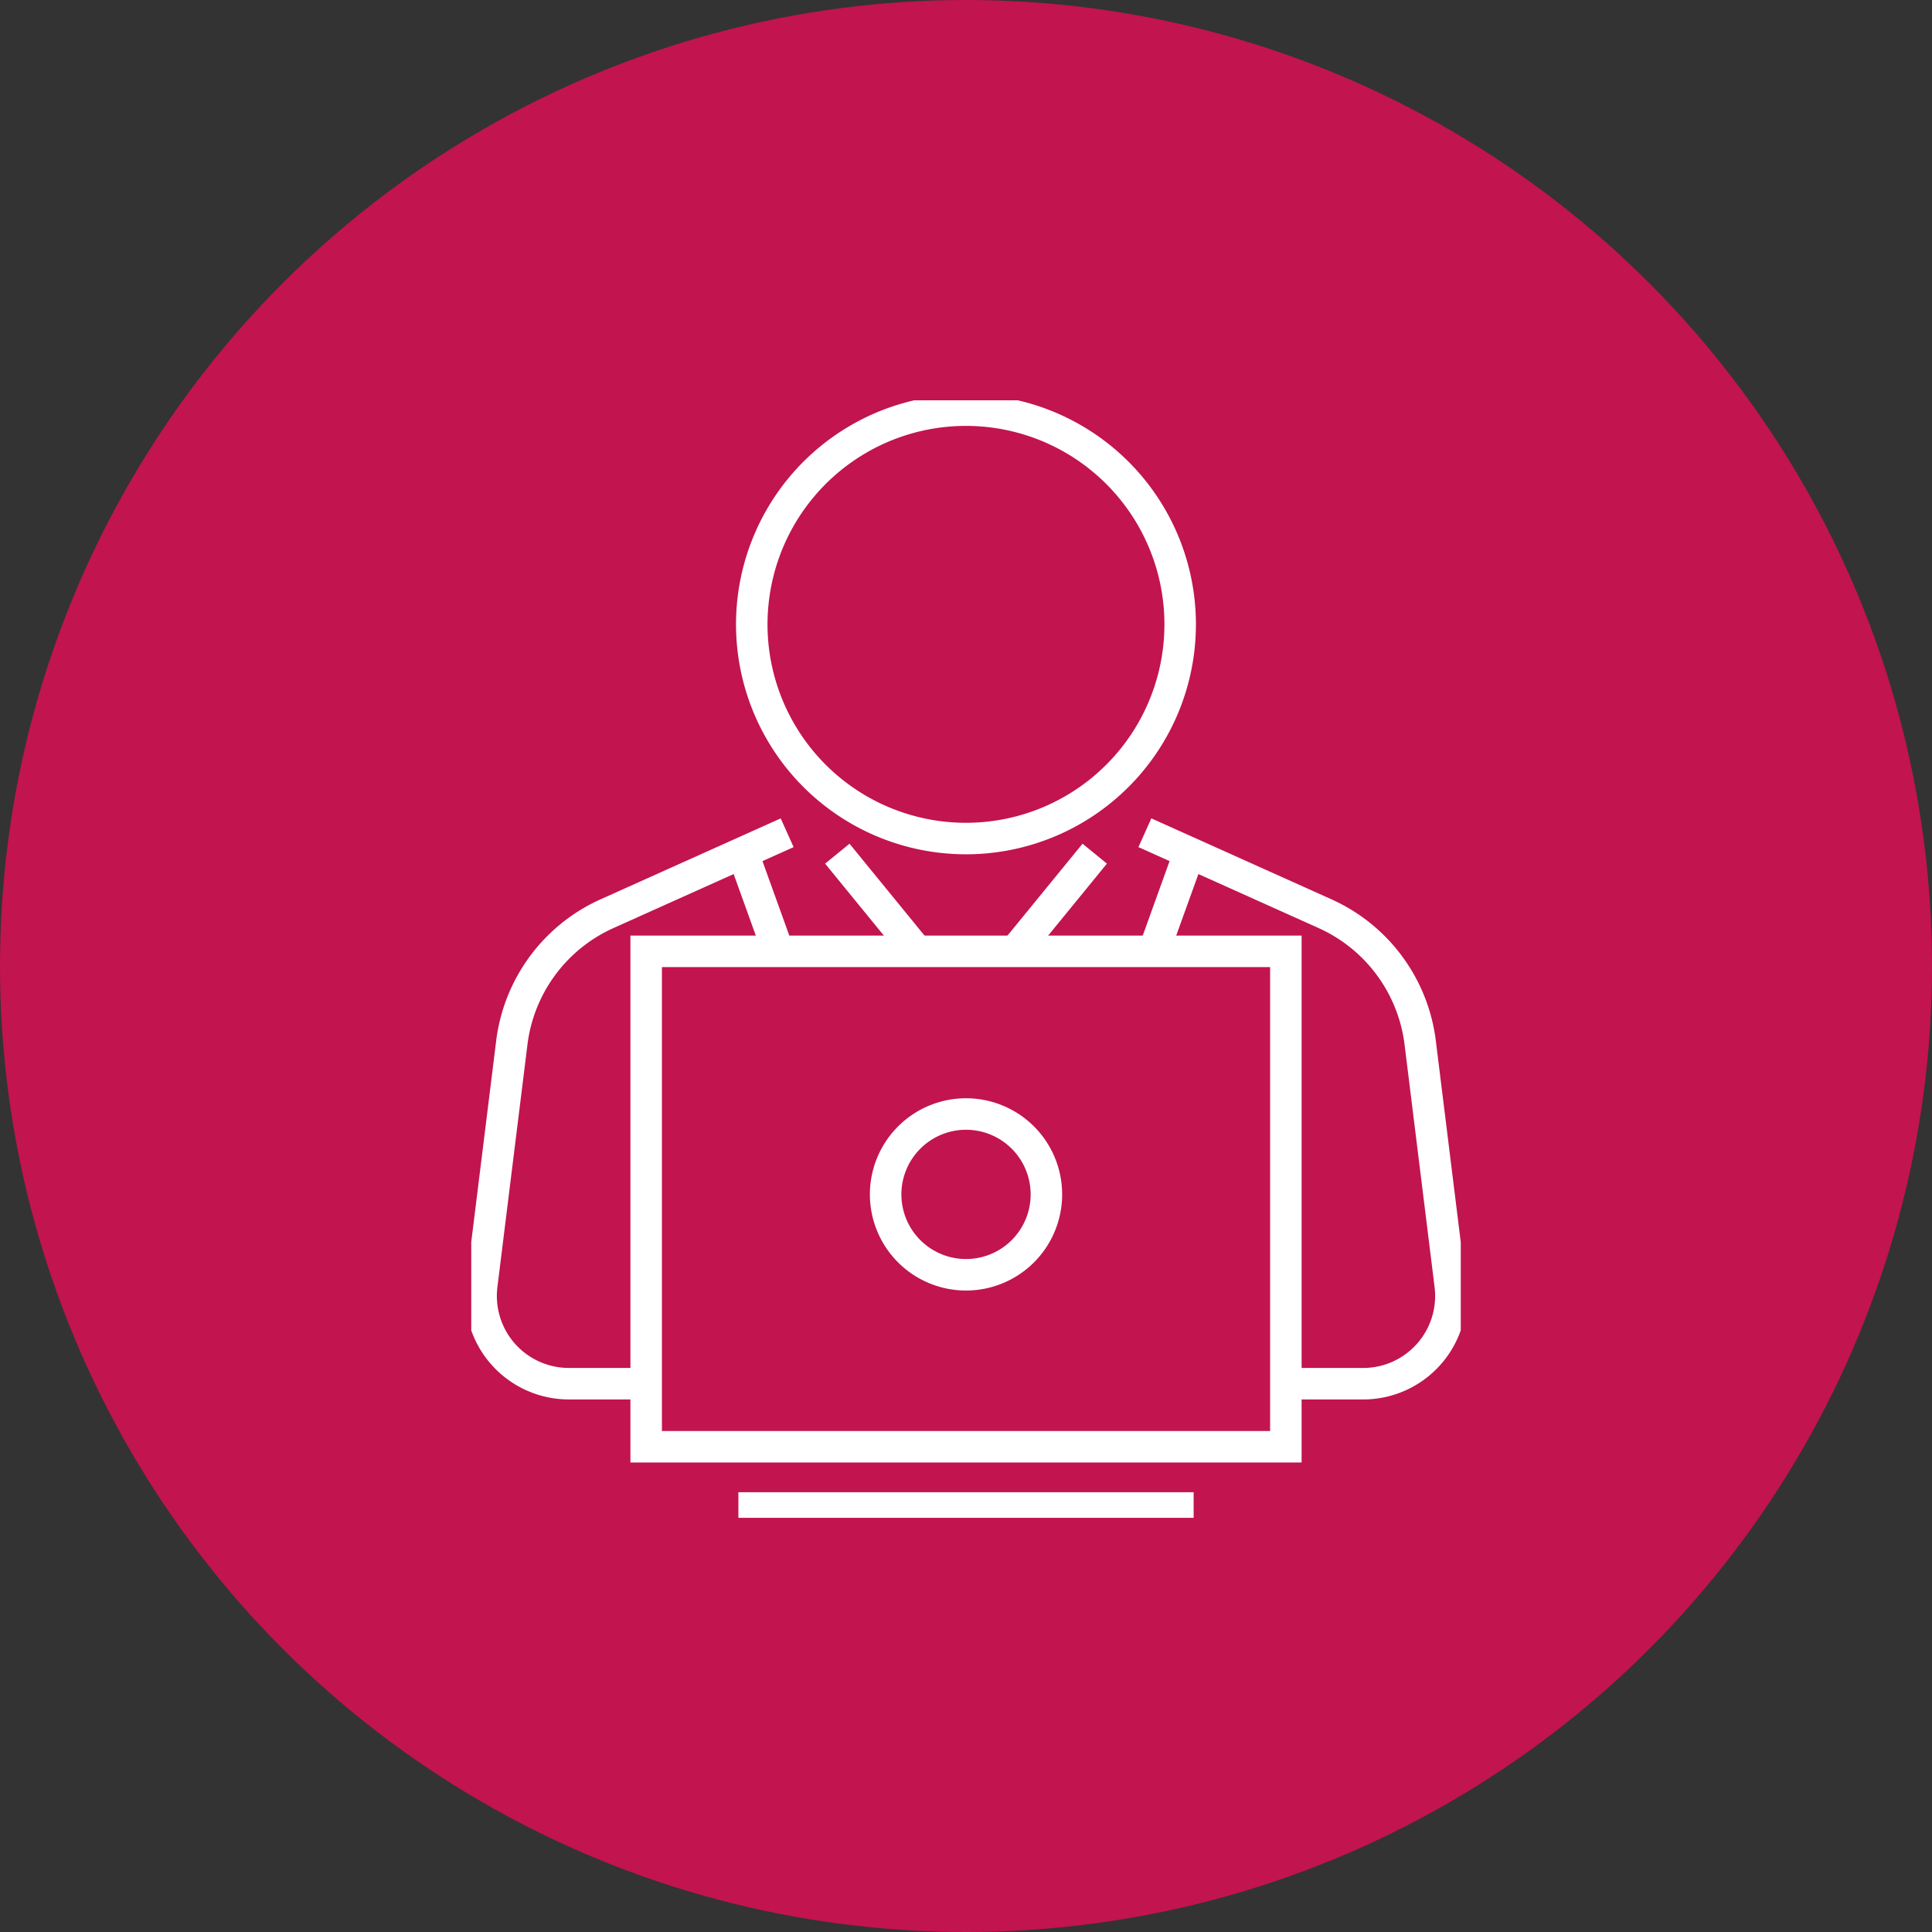 <svg xmlns="http://www.w3.org/2000/svg" xmlns:xlink="http://www.w3.org/1999/xlink" width="184" height="184" viewBox="0 0 184 184"><rect x="0" y="0" width="184" height="184" fill="#333333" stroke="none"/><defs><clipPath id="a"><rect width="94.239" height="106.429" fill="none" stroke="#fff" stroke-width="3"/></clipPath></defs><g transform="translate(-8379 -106)"><circle cx="92" cy="92" r="92" transform="translate(8379 106)" fill="#c2144e"/><g transform="translate(8423.881 144.125)"><g clip-path="url(#a)"><path d="M69.305,21.4A20.4,20.4,0,1,1,48.908,1,20.4,20.4,0,0,1,69.305,21.4Z" transform="translate(-1.789 -0.063)" fill="none" stroke="#fff" stroke-miterlimit="10" stroke-width="3"/><path d="M30.149,43.941,13,51.647A15.563,15.563,0,0,0,3.927,63.932L1.065,87.03a8.356,8.356,0,0,0,8.293,9.382h7.364" transform="translate(-0.063 -2.757)" fill="none" stroke="#fff" stroke-miterlimit="10" stroke-width="3"/><path d="M68.45,43.941,85.6,51.647a15.566,15.566,0,0,1,9.07,12.285l2.86,23.1a8.355,8.355,0,0,1-8.291,9.382H81.877" transform="translate(-4.295 -2.757)" fill="none" stroke="#fff" stroke-miterlimit="10" stroke-width="3"/><line x2="3.352" y2="9.302" transform="translate(25.885 43.177)" fill="none" stroke="#fff" stroke-miterlimit="10" stroke-width="3"/><line x1="3.353" y2="9.302" transform="translate(65.004 43.177)" fill="none" stroke="#fff" stroke-miterlimit="10" stroke-width="3"/><line x2="7.596" y2="9.302" transform="translate(34.862 43.177)" fill="none" stroke="#fff" stroke-miterlimit="10" stroke-width="3"/><line x1="7.597" y2="9.302" transform="translate(51.781 43.177)" fill="none" stroke="#fff" stroke-miterlimit="10" stroke-width="3"/><rect width="60.923" height="47.182" transform="translate(16.659 52.479)" fill="none" stroke="#fff" stroke-miterlimit="10" stroke-width="3"/><line x2="43.357" transform="translate(25.442 105.492)" fill="none" stroke="#fff" stroke-miterlimit="10" stroke-width="3"/><path d="M57.418,80.177a7.655,7.655,0,1,1-7.656-7.655A7.656,7.656,0,0,1,57.418,80.177Z" transform="translate(-2.642 -4.55)" fill="none" stroke="#fff" stroke-miterlimit="10" stroke-width="3"/></g></g></g></svg>